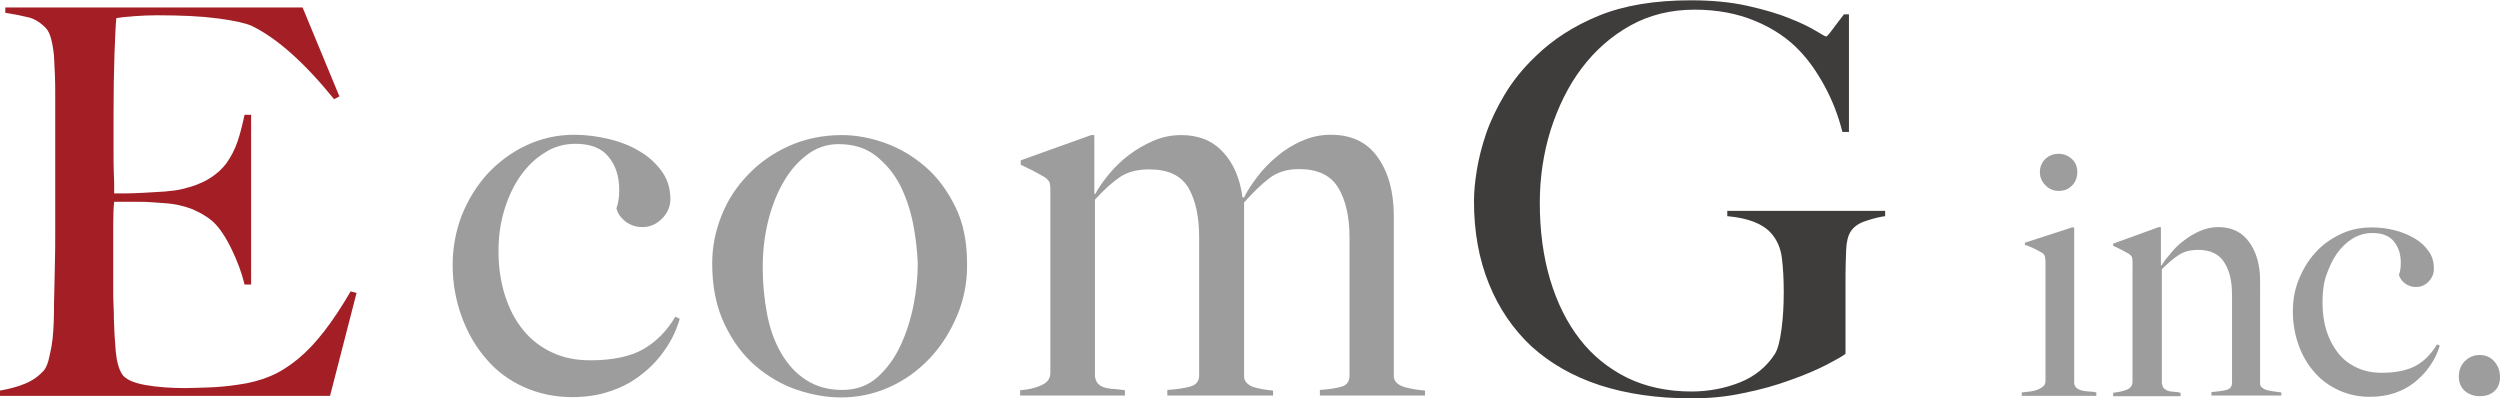 <?xml version="1.0" encoding="utf-8"?>
<!-- Generator: Adobe Illustrator 23.0.2, SVG Export Plug-In . SVG Version: 6.00 Build 0)  -->
<svg version="1.1" id="レイヤー_1" xmlns="http://www.w3.org/2000/svg" xmlns:xlink="http://www.w3.org/1999/xlink" x="0px"
	 y="0px" viewBox="0 0 801.4 127.7" style="enable-background:new 0 0 801.4 127.7;" xml:space="preserve">
<style type="text/css">
	.st0{fill:#A41F25;}
	.st1{fill:#9D9D9D;}
	.st2{fill:#3F3C3C;}
</style>
<g>
	<path class="st0" d="M105.8,126.9H0v-1.7c2.9-0.5,5.6-1.2,8-2.2c2.5-1,4.5-2.5,6.1-4.3c0.6-0.7,1-1.7,1.4-3c0.3-1.3,0.7-2.9,1-4.6
		c0.3-1.7,0.5-3.5,0.6-5.4c0.1-1.9,0.2-3.8,0.2-5.6c0-1.6,0-3.8,0.1-6.6c0.1-2.8,0.1-5.8,0.2-9.1c0.1-3.3,0.1-6.7,0.1-10.1
		c0-3.6,0-6.9,0-10V30.4c0-2.1,0-4.2-0.1-6.4c-0.1-2.2-0.2-4.3-0.3-6.2c-0.2-2-0.5-3.7-0.9-5.3c-0.4-1.6-1-2.7-1.6-3.4
		c-1.7-1.8-3.6-3-5.5-3.5c-2-0.5-4.5-1-7.6-1.5V2.4H97l11.8,28.5l-1.7,0.9C97.7,20.2,88.9,12.3,80.7,8.3c-2-0.9-5.6-1.7-10.9-2.4
		c-5.3-0.7-11.8-1-19.4-1c-2.4,0-4.9,0.1-7.5,0.3s-4.5,0.4-5.6,0.6c-0.2,1.8-0.4,5.7-0.6,11.4c-0.2,5.8-0.3,12.4-0.3,20.1
		c0,4.4,0,8.1,0,11.1c0,3,0,5.4,0.1,7.3c0.1,1.9,0.1,3.4,0.1,4.4c0,0.9,0,1.6,0,1.9c0.6,0,1.7,0,3.5,0c1.7,0,3.7-0.1,6-0.2
		c2.2-0.1,4.5-0.3,6.7-0.4c2.2-0.2,4.1-0.4,5.6-0.8c3.5-0.8,6.3-1.9,8.6-3.3c2.3-1.4,4.2-3.1,5.6-5c1.4-2,2.6-4.2,3.5-6.8
		c0.9-2.6,1.6-5.5,2.3-8.7h2.1v54.4h-2.1c-0.9-3.7-2.3-7.5-4.2-11.4c-1.9-3.9-3.9-6.9-6-8.8c-1.8-1.6-4.1-2.9-6.7-4
		c-2.6-1-5.6-1.7-9.1-1.9c-1.7-0.1-3.2-0.2-4.3-0.3c-1.1-0.1-2.3-0.1-3.5-0.1c-1,0-2.2,0-3.5,0c-1.2,0-2.7,0-4.5,0
		c-0.2,1.6-0.3,4-0.3,7.1c0,3.1,0,6.3,0,9.7c0,1.5,0,3.2,0,5.2c0,2,0,3.9,0,5.9c0,1.8,0,3.6,0.1,5.3c0.1,1.7,0.1,3.1,0.1,4.2
		c0.1,3.7,0.3,7.2,0.6,10.5c0.3,3.3,1,5.7,2,7.3c1,1.6,3.5,2.8,7.4,3.5c3.9,0.7,8.2,1,12.8,1c2,0,4.5-0.1,7.5-0.2
		c3.1-0.1,6.3-0.4,9.6-0.9c3.7-0.5,7.1-1.4,10.2-2.7c3.1-1.3,6.1-3.2,9-5.6c2.9-2.4,5.7-5.4,8.4-8.9c2.7-3.5,5.5-7.7,8.4-12.7
		l1.9,0.5L105.8,126.9z"/>
	<path class="st1" d="M213.3,111.9c-2.1,3.1-4.6,5.8-7.6,8.1c-3,2.4-6.4,4.2-10.1,5.4c-3.7,1.3-7.8,1.9-12.2,1.9
		c-5.5,0-10.7-1.1-15.4-3.2c-4.7-2.1-8.8-5.1-12.1-9c-3.4-3.9-6-8.4-7.9-13.6c-1.9-5.2-2.9-10.7-2.9-16.6c0-5.5,1-10.8,2.9-15.8
		c2-5,4.7-9.4,8.1-13.2c3.5-3.8,7.6-6.9,12.4-9.2c4.8-2.3,10-3.5,15.6-3.5c3.8,0,7.5,0.5,11.2,1.4c3.7,0.9,7,2.2,9.9,4
		c2.9,1.7,5.2,3.9,7,6.4c1.8,2.5,2.7,5.5,2.7,8.8c0,2.4-0.9,4.5-2.7,6.3c-1.8,1.8-3.9,2.7-6.3,2.7c-2,0-3.7-0.6-5.3-1.7
		c-1.5-1.2-2.6-2.6-3-4.3c0.6-1.6,0.9-3.6,0.9-5.9c0-4.3-1.1-7.8-3.4-10.6c-2.2-2.8-5.8-4.2-10.6-4.2c-3.6,0-6.9,0.9-9.8,2.8
		c-3,1.8-5.6,4.3-7.8,7.4c-2.2,3.1-3.9,6.7-5.2,10.9c-1.3,4.2-1.9,8.6-1.9,13.3c0,5.2,0.7,9.9,2.1,14.3c1.4,4.3,3.3,8,5.9,11.1
		c2.5,3.1,5.6,5.4,9.2,7.1c3.6,1.7,7.7,2.5,12.2,2.5c7.1,0,12.8-1.2,16.9-3.5c4.2-2.4,7.6-5.8,10.4-10.5l1.4,0.7
		C216.9,105.6,215.4,108.9,213.3,111.9z"/>
	<path class="st1" d="M306.8,101.2c-2.2,5.2-5.1,9.8-8.8,13.7c-3.7,3.9-8,7-12.9,9.2c-4.9,2.2-10.1,3.3-15.5,3.3
		c-4.5,0-9.2-0.8-14-2.4c-4.8-1.6-9.3-4.2-13.4-7.7c-4.1-3.5-7.4-8-10-13.5c-2.6-5.5-3.9-11.9-3.9-19.3c0-5.3,1-10.4,3-15.4
		c2-5,4.8-9.3,8.5-13.1c3.6-3.8,8-6.9,13.1-9.2c5.1-2.3,10.8-3.5,17-3.5c4.6,0,9.3,0.9,14,2.6c4.7,1.7,9,4.3,12.9,7.7
		c3.9,3.4,7,7.7,9.5,12.8c2.5,5.1,3.7,11.1,3.7,18.1C310.1,90.4,309,96,306.8,101.2z M292.7,71.7c-0.9-4.5-2.3-8.6-4.2-12.4
		c-2-3.8-4.6-6.9-7.8-9.4c-3.2-2.5-7.2-3.7-11.9-3.7c-3.8,0-7.2,1.2-10.2,3.5c-3,2.3-5.6,5.3-7.7,9.1c-2.1,3.7-3.7,8-4.8,12.6
		c-1.1,4.7-1.6,9.4-1.6,14.3c0,5.3,0.5,10.3,1.4,15c0.9,4.7,2.4,8.9,4.5,12.5c2.1,3.6,4.7,6.5,8,8.6c3.2,2.1,7.1,3.2,11.6,3.2
		c4.5,0,8.3-1.4,11.3-4.1c3-2.7,5.5-6.1,7.4-10.2c1.9-4.1,3.3-8.5,4.2-13.2c0.9-4.7,1.3-9.1,1.3-13.1
		C294,80.4,293.6,76.2,292.7,71.7z"/>
	<path class="st1" d="M423.1,126.9V125c3.1-0.2,5.5-0.6,7.1-1.1c1.6-0.5,2.4-1.7,2.4-3.5V76.2c0-6.7-1.2-12-3.6-16
		c-2.4-4-6.6-6-12.6-6c-3.8,0-7,1-9.6,3c-2.6,2-5.2,4.6-8,7.7v55.8c0,0.8,0.3,1.5,0.9,2.1c0.6,0.6,1.3,1,2.2,1.3
		c0.9,0.3,1.9,0.5,3,0.7c1.1,0.2,2.2,0.3,3.2,0.4v1.6h-33.9V125c3.1-0.2,5.6-0.6,7.4-1.1c1.8-0.5,2.8-1.7,2.8-3.5V76.1
		c0-6.8-1.2-12.1-3.5-16c-2.4-3.9-6.5-5.8-12.5-5.8c-3.8,0-6.9,0.8-9.3,2.4c-2.4,1.6-5.1,4-8.1,7.3v56.7c0.2,1.2,0.6,2,1.2,2.5
		c0.6,0.5,1.3,0.9,2.2,1.1c0.9,0.2,1.8,0.4,2.9,0.4c1,0.1,2.1,0.2,3.3,0.4v1.7H327v-1.7c2.6-0.2,4.9-0.7,6.8-1.6
		c1.9-0.8,2.9-2.1,2.9-4V60.5c0-0.9-0.1-1.6-0.3-2.1c-0.2-0.5-0.7-1-1.5-1.6c-1-0.6-2.2-1.2-3.6-2c-1.4-0.7-2.8-1.4-4.1-2v-1.4
		l22.6-8.1h1v18.7l0.3,0.2c1.1-2.1,2.6-4.2,4.5-6.5c1.8-2.2,4-4.3,6.4-6.1c2.4-1.8,5-3.3,7.8-4.5c2.8-1.2,5.8-1.8,8.9-1.8
		c5.5,0,10,1.8,13.3,5.4c3.4,3.6,5.5,8.5,6.3,14.6h0.5c1-2.1,2.5-4.3,4.3-6.7c1.8-2.4,4-4.6,6.4-6.6c2.4-2,5.1-3.7,8-4.9
		c2.9-1.3,6-1.9,9.1-1.9c6.7,0,11.7,2.4,15.1,7.3c3.4,4.8,5.1,11.1,5.1,18.7v51.5c0,0.8,0.4,1.5,1,2.1c0.7,0.6,1.5,1,2.5,1.3
		c1,0.3,2,0.5,3.2,0.7c1.2,0.2,2.2,0.3,3.3,0.4v1.6H423.1z"/>
	<path class="st2" d="M598.2,70.8c-2.3,0.7-4,1.9-5,3.5c-0.8,1.3-1.3,3.2-1.4,5.9c-0.1,2.7-0.2,5.3-0.2,8v25.2
		c-0.8,0.7-2.8,1.8-6,3.5c-3.2,1.6-7,3.3-11.6,4.9c-4.6,1.7-9.6,3.1-15.1,4.2c-5.5,1.2-11.1,1.7-16.6,1.7c-10.9,0-20.7-1.4-29.4-4.2
		c-8.6-2.8-15.9-7-21.9-12.4c-5.9-5.5-10.5-12.2-13.7-20.1c-3.2-7.9-4.8-16.7-4.8-26.5c0-2.9,0.3-6.2,0.9-9.9
		c0.6-3.7,1.6-7.7,3-11.8c1.4-4.1,3.5-8.4,6-12.6c2.6-4.3,5.8-8.3,9.8-12.1c5.5-5.4,12.3-9.8,20.4-13.1c8.1-3.3,17.9-4.9,29.4-4.9
		c6.9,0,13,0.6,18.3,1.8c5.3,1.2,9.8,2.5,13.4,4c3.6,1.4,6.4,2.8,8.4,4c2,1.2,3,1.8,3.3,1.8c0.2,0,0.9-0.7,1.9-2.1
		c1-1.4,2.3-3,3.8-5h1.6v37.7h-2.1c-1.3-5.2-3.2-10.1-5.7-14.7s-5.2-8.4-8.1-11.4c-3.7-3.9-8.4-7.1-14.2-9.5
		c-5.8-2.4-12.2-3.6-19.4-3.6c-7.6,0-14.5,1.7-20.6,5.1c-6.1,3.4-11.3,8-15.6,13.7c-4.3,5.7-7.5,12.3-9.9,19.7
		c-2.3,7.4-3.5,15.2-3.5,23.4c0,9,1.1,17.2,3.3,24.6c2.2,7.4,5.4,13.8,9.5,19.1c4.1,5.3,9.2,9.4,15.2,12.4c6,2.9,12.9,4.4,20.6,4.4
		c5.5,0,10.7-1,15.5-2.9c4.8-1.9,8.6-5,11.3-9.2c0.9-1.5,1.6-4.1,2.1-8c0.5-3.8,0.7-7.7,0.7-11.8c0-4-0.2-7.7-0.6-10.9
		c-0.4-3.2-1.6-5.9-3.5-8c-2.7-3-7.3-4.8-14-5.4v-1.7h50.6v1.7C602.7,69.5,600.5,70,598.2,70.8z"/>
	<path class="st1" d="M648.1,126.9v-1.1c0.9-0.1,1.8-0.2,2.7-0.3c0.9-0.1,1.7-0.3,2.4-0.6c0.7-0.3,1.3-0.6,1.8-1.1
		c0.5-0.4,0.7-1,0.7-1.7V83.8c0-0.6-0.1-1.1-0.2-1.6c-0.1-0.4-0.4-0.9-1-1.2c-0.7-0.4-1.5-0.9-2.4-1.3c-0.9-0.4-1.9-0.9-3-1.2v-0.7
		l15.1-4.9h0.7v50c0.1,0.7,0.5,1.3,0.9,1.6c0.5,0.3,1.1,0.6,1.7,0.7c0.7,0.2,1.4,0.2,2.2,0.3c0.8,0,1.6,0.1,2.3,0.3v1.1H648.1z
		 M664.2,59.5c-1.2,1.2-2.6,1.7-4.3,1.7c-1.6,0-3.1-0.6-4.2-1.8c-1.2-1.2-1.8-2.6-1.8-4.2c0-1.7,0.6-3.1,1.7-4.2
		c1.2-1.1,2.6-1.7,4.3-1.7c1.7,0,3.1,0.6,4.3,1.7c1.2,1.1,1.7,2.5,1.7,4.2C665.9,56.9,665.3,58.4,664.2,59.5z"/>
	<path class="st1" d="M708.9,126.9v-1.2c2-0.2,3.6-0.4,4.8-0.7c1.2-0.3,1.8-1.1,1.8-2.3V94.5c0-4.3-0.8-7.8-2.5-10.4
		c-1.6-2.6-4.4-4-8.3-4c-2.5,0-4.5,0.5-6.2,1.6c-1.6,1-3.5,2.6-5.5,4.6v36.7c0.2,0.7,0.4,1.3,0.8,1.6c0.4,0.3,0.8,0.6,1.3,0.7
		c0.5,0.2,1.1,0.2,1.8,0.3c0.7,0,1.4,0.1,2.1,0.3v1.1h-21.6v-1.1c1.7-0.2,3.2-0.5,4.4-1c1.2-0.5,1.8-1.4,1.8-2.6V83.7
		c0-0.6-0.1-1-0.2-1.3c-0.1-0.3-0.4-0.6-0.9-1c-0.7-0.4-1.5-0.8-2.4-1.3c-0.9-0.5-1.8-0.9-2.7-1.3v-0.7l14.6-5.3h0.7V85l0.2,0.1
		c0.8-1.3,1.8-2.6,3.1-4.1c1.2-1.5,2.6-2.8,4.2-4c1.6-1.2,3.3-2.2,5.1-3c1.9-0.8,3.8-1.2,5.8-1.2c4.3,0,7.6,1.6,9.9,4.8
		c2.3,3.2,3.5,7.3,3.5,12.4V123c0,0.5,0.2,1,0.7,1.3c0.5,0.4,1.1,0.7,1.7,0.8c0.7,0.2,1.4,0.3,2.2,0.4c0.8,0.1,1.5,0.2,2.2,0.3v1
		H708.9z"/>
	<path class="st1" d="M779,117.2c-1.3,2-3,3.7-4.9,5.3c-1.9,1.5-4.1,2.7-6.5,3.5c-2.4,0.8-5,1.2-7.9,1.2c-3.6,0-6.9-0.7-10-2.1
		c-3-1.4-5.7-3.3-7.8-5.8c-2.2-2.5-3.9-5.4-5.1-8.8c-1.2-3.4-1.8-6.9-1.8-10.7c0-3.6,0.6-7,1.9-10.2c1.3-3.2,3-6.1,5.3-8.6
		c2.2-2.5,4.9-4.4,8-5.9c3.1-1.5,6.5-2.2,10.1-2.2c2.5,0,4.9,0.3,7.3,0.9c2.4,0.6,4.5,1.5,6.4,2.6c1.9,1.1,3.4,2.5,4.5,4.1
		c1.2,1.6,1.7,3.5,1.7,5.7c0,1.6-0.6,2.9-1.7,4.1c-1.2,1.2-2.5,1.7-4.1,1.7c-1.3,0-2.4-0.4-3.4-1.1c-1-0.7-1.7-1.7-2-2.8
		c0.4-1,0.6-2.3,0.6-3.8c0-2.8-0.7-5-2.2-6.9c-1.5-1.8-3.7-2.7-6.9-2.7c-2.3,0-4.4,0.6-6.4,1.8c-1.9,1.2-3.6,2.8-5,4.8
		c-1.4,2-2.5,4.4-3.4,7s-1.2,5.6-1.2,8.6c0,3.4,0.4,6.4,1.3,9.2c0.9,2.8,2.2,5.2,3.8,7.2c1.6,2,3.6,3.5,6,4.6c2.4,1.1,5,1.6,7.9,1.6
		c4.6,0,8.3-0.8,11-2.3c2.7-1.5,4.9-3.8,6.7-6.8l0.9,0.4C781.4,113.1,780.4,115.2,779,117.2z"/>
	<path class="st1" d="M799.6,125.4c-1.2,1.1-2.8,1.6-4.7,1.6c-1.9,0-3.5-0.6-4.8-1.7c-1.3-1.2-1.9-2.7-1.9-4.6
		c0-1.9,0.6-3.6,1.9-4.9c1.3-1.3,2.9-2,4.8-2c1.9,0,3.5,0.7,4.7,2.1c1.2,1.4,1.8,3,1.8,5C801.4,122.8,800.8,124.3,799.6,125.4z"/>
</g>
</svg>
